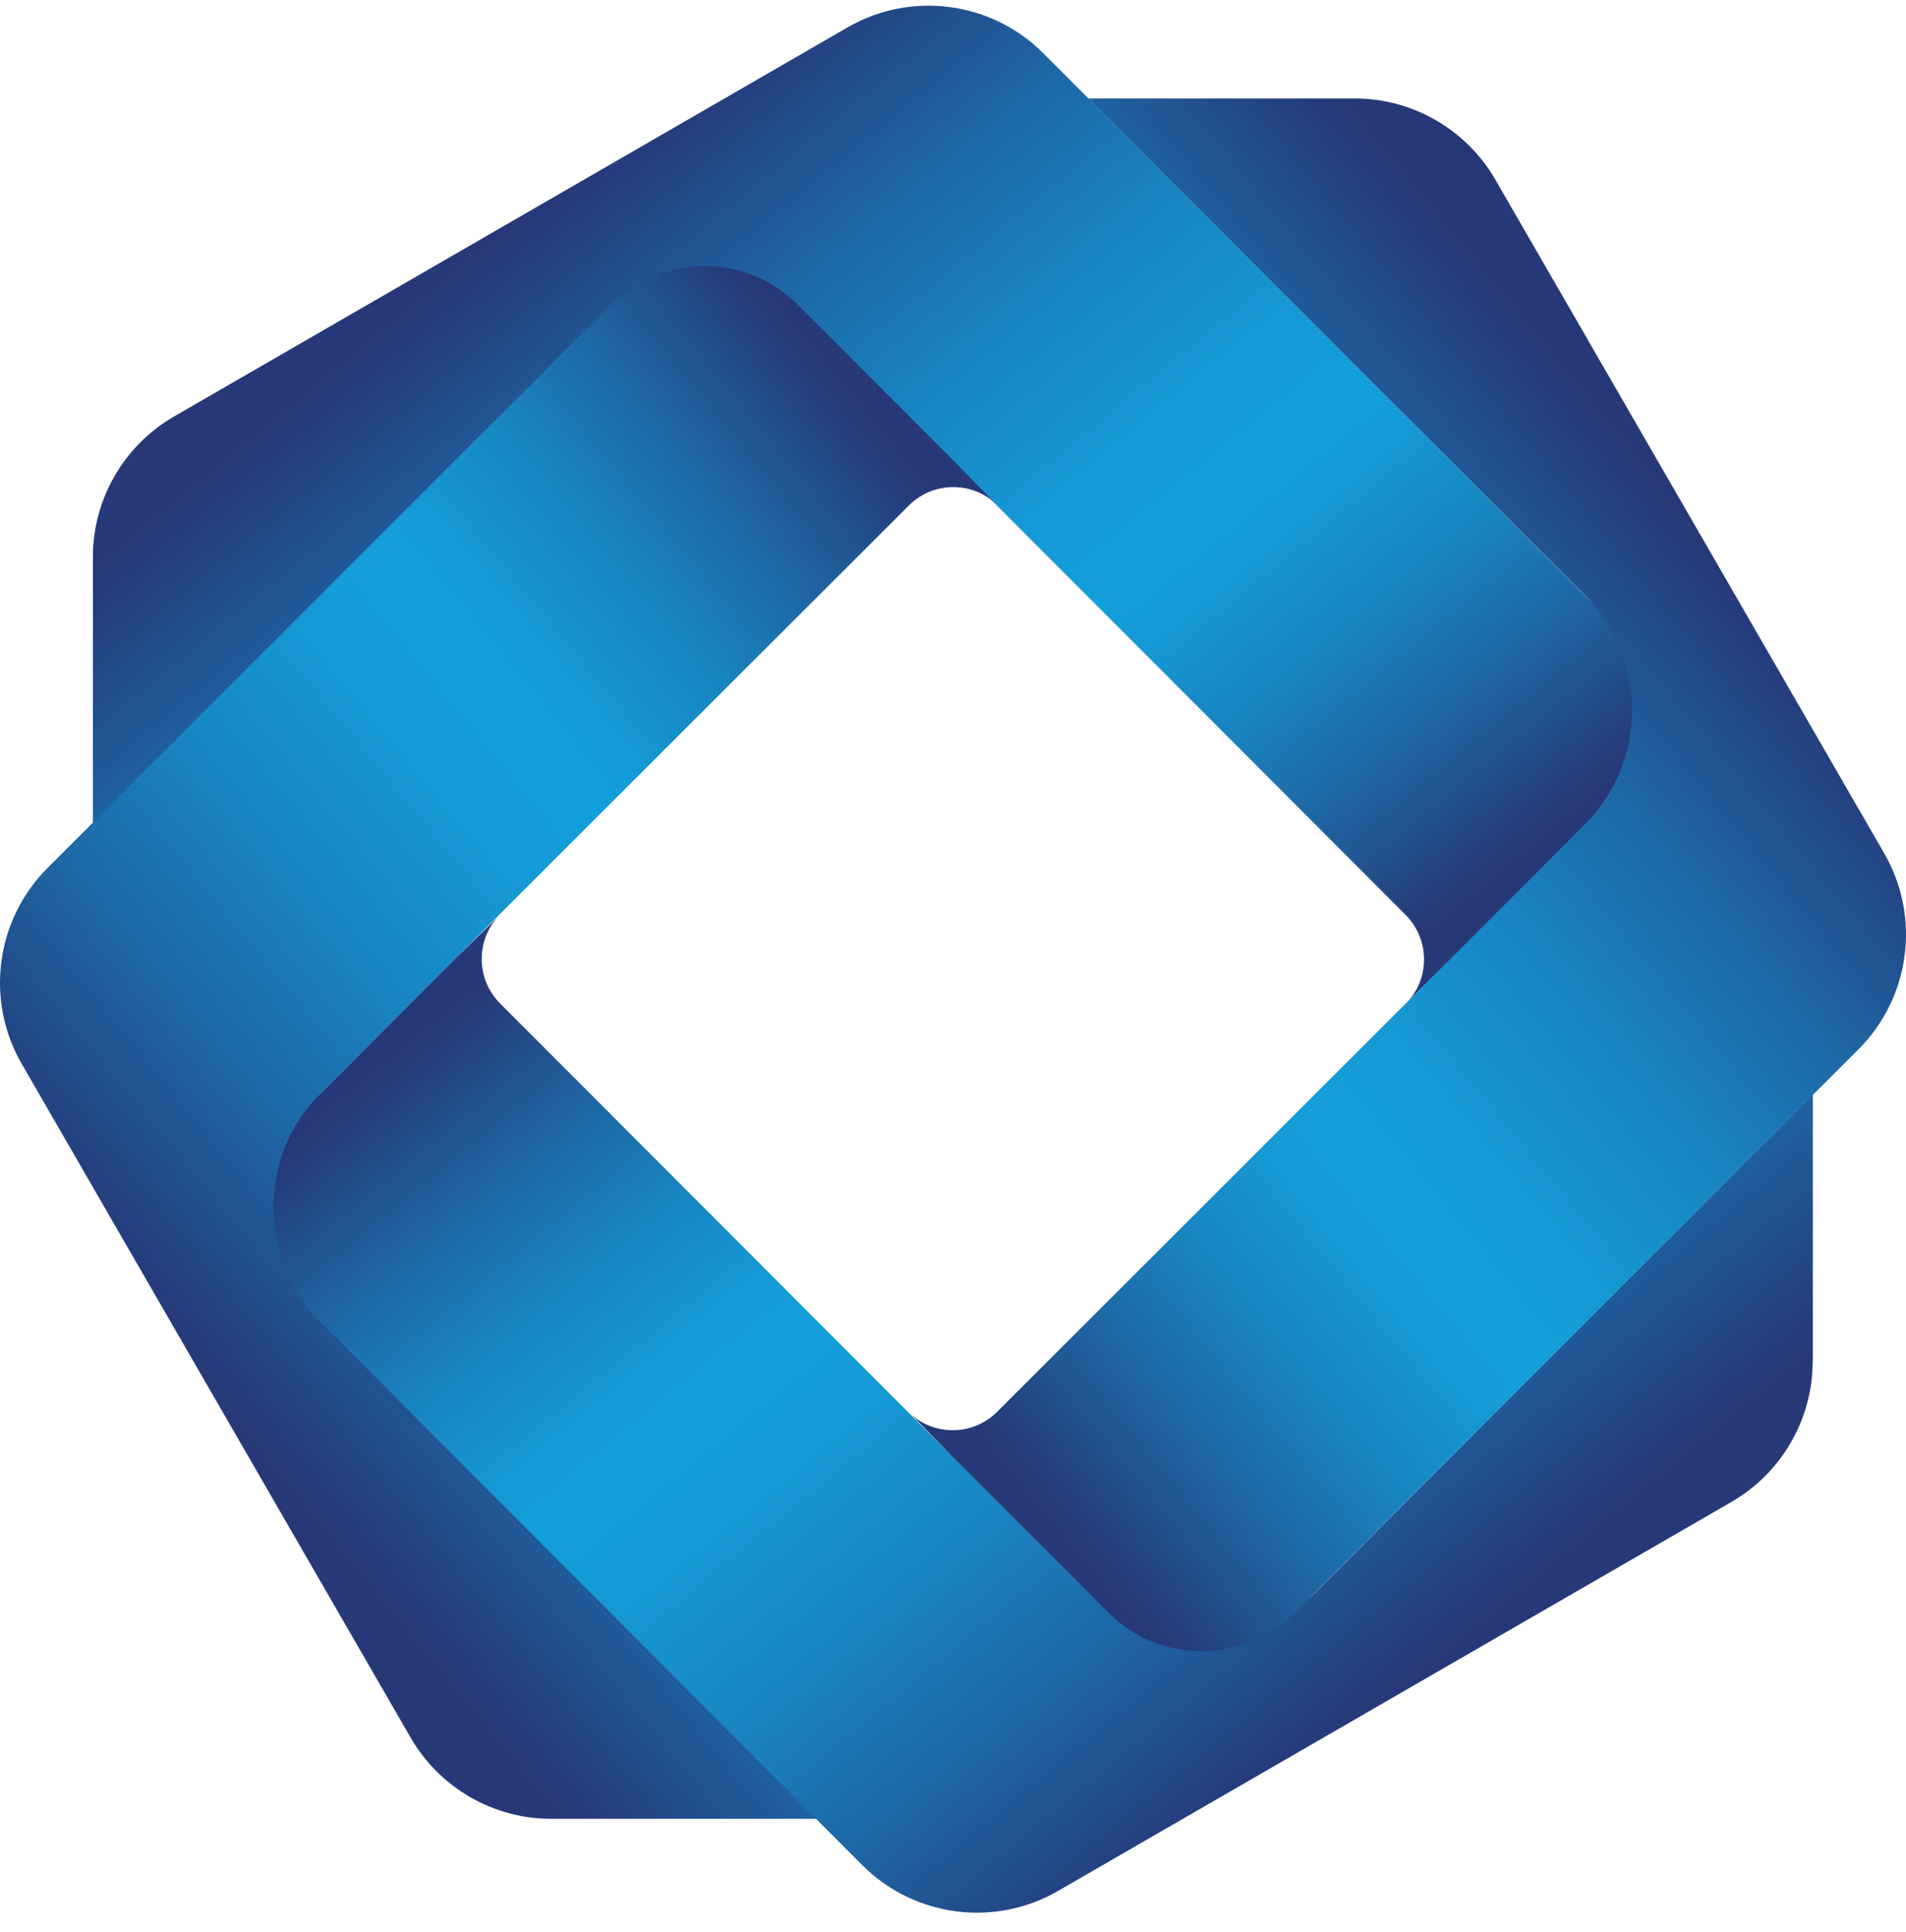 <svg width="75" height="76" viewBox="0 0 75 76" fill="none" xmlns="http://www.w3.org/2000/svg">
<path d="M3.655 21.914V32.395L24.049 12C26.063 9.986 29.332 9.986 31.346 12L37.494 18.148L55.265 35.94C56.343 36.983 56.201 38.564 55.379 39.401L57.088 37.734L63.207 31.615C65.236 29.587 65.236 26.296 63.207 24.261L41.054 2.094C39.012 0.051 35.849 -0.367 33.346 1.08L6.846 16.383C4.875 17.524 3.655 19.63 3.655 21.907V21.914Z" fill="url(#paint0_linear_49_34093)"/>
<path d="M21.69 71.538H32.171L12.642 52.008C10.152 49.52 10.152 45.477 12.642 42.981L17.924 37.698L35.717 19.928C36.759 18.85 38.34 18.992 39.177 19.814L37.511 18.105L31.391 11.985C29.363 9.957 26.072 9.957 24.037 11.985L1.87 34.139C-0.172 36.181 -0.591 39.343 0.856 41.847L16.159 68.347C17.3 70.318 19.407 71.538 21.683 71.538H21.69Z" fill="url(#paint1_linear_49_34093)"/>
<path d="M71.334 53.54V43.059L51.805 62.589C49.316 65.078 45.274 65.078 42.778 62.589L37.495 57.306L19.724 39.514C18.646 38.471 18.788 36.89 19.61 36.053L17.901 37.72L12.491 43.13C10.151 45.548 10.214 49.52 12.491 51.881L33.928 73.36C35.97 75.403 39.133 75.821 41.636 74.374L68.136 59.072C70.107 57.93 71.327 55.824 71.327 53.547L71.334 53.54Z" fill="url(#paint2_linear_49_34093)"/>
<path d="M53.31 3.874H42.829L62.358 23.403C64.847 25.892 64.847 29.934 62.358 32.43L57.075 37.713L39.283 55.484C38.241 56.562 36.659 56.42 35.823 55.597L37.489 57.306L43.609 63.426C45.637 65.454 48.927 65.454 50.962 63.426L73.13 41.273C75.172 39.231 75.59 36.068 74.144 33.565L58.841 7.065C57.699 5.093 55.593 3.874 53.317 3.874H53.31Z" fill="url(#paint3_linear_49_34093)"/>
<defs>
<linearGradient id="paint0_linear_49_34093" x1="54.641" y1="54.073" x2="14.909" y2="5.809" gradientUnits="userSpaceOnUse">
<stop offset="0.2" stop-color="#273878"/>
<stop offset="0.21" stop-color="#263B7A"/>
<stop offset="0.3" stop-color="#1E66A3"/>
<stop offset="0.38" stop-color="#1885C1"/>
<stop offset="0.45" stop-color="#1598D3"/>
<stop offset="0.49" stop-color="#149FDA"/>
<stop offset="0.56" stop-color="#1598D3"/>
<stop offset="0.66" stop-color="#1885C2"/>
<stop offset="0.77" stop-color="#1E67A5"/>
<stop offset="0.89" stop-color="#253D7D"/>
<stop offset="0.91" stop-color="#273878"/>
</linearGradient>
<linearGradient id="paint1_linear_49_34093" x1="53.849" y1="20.559" x2="5.586" y2="60.291" gradientUnits="userSpaceOnUse">
<stop offset="0.2" stop-color="#273878"/>
<stop offset="0.21" stop-color="#263B7A"/>
<stop offset="0.3" stop-color="#1E66A3"/>
<stop offset="0.38" stop-color="#1885C1"/>
<stop offset="0.45" stop-color="#1598D3"/>
<stop offset="0.49" stop-color="#149FDA"/>
<stop offset="0.56" stop-color="#1598D3"/>
<stop offset="0.66" stop-color="#1885C2"/>
<stop offset="0.77" stop-color="#1E67A5"/>
<stop offset="0.89" stop-color="#253D7D"/>
<stop offset="0.91" stop-color="#273878"/>
</linearGradient>
<linearGradient id="paint2_linear_49_34093" x1="20.39" y1="21.339" x2="60.13" y2="69.602" gradientUnits="userSpaceOnUse">
<stop offset="0.2" stop-color="#273878"/>
<stop offset="0.21" stop-color="#263B7A"/>
<stop offset="0.3" stop-color="#1E66A3"/>
<stop offset="0.38" stop-color="#1885C1"/>
<stop offset="0.45" stop-color="#1598D3"/>
<stop offset="0.49" stop-color="#149FDA"/>
<stop offset="0.56" stop-color="#1598D3"/>
<stop offset="0.66" stop-color="#1885C2"/>
<stop offset="0.77" stop-color="#1E67A5"/>
<stop offset="0.89" stop-color="#253D7D"/>
<stop offset="0.91" stop-color="#273878"/>
</linearGradient>
<linearGradient id="paint3_linear_49_34093" x1="21.151" y1="54.867" x2="69.414" y2="15.127" gradientUnits="userSpaceOnUse">
<stop offset="0.2" stop-color="#273878"/>
<stop offset="0.21" stop-color="#263B7A"/>
<stop offset="0.3" stop-color="#1E66A3"/>
<stop offset="0.38" stop-color="#1885C1"/>
<stop offset="0.45" stop-color="#1598D3"/>
<stop offset="0.49" stop-color="#149FDA"/>
<stop offset="0.56" stop-color="#1598D3"/>
<stop offset="0.66" stop-color="#1885C2"/>
<stop offset="0.77" stop-color="#1E67A5"/>
<stop offset="0.89" stop-color="#253D7D"/>
<stop offset="0.91" stop-color="#273878"/>
</linearGradient>
</defs>
</svg>
